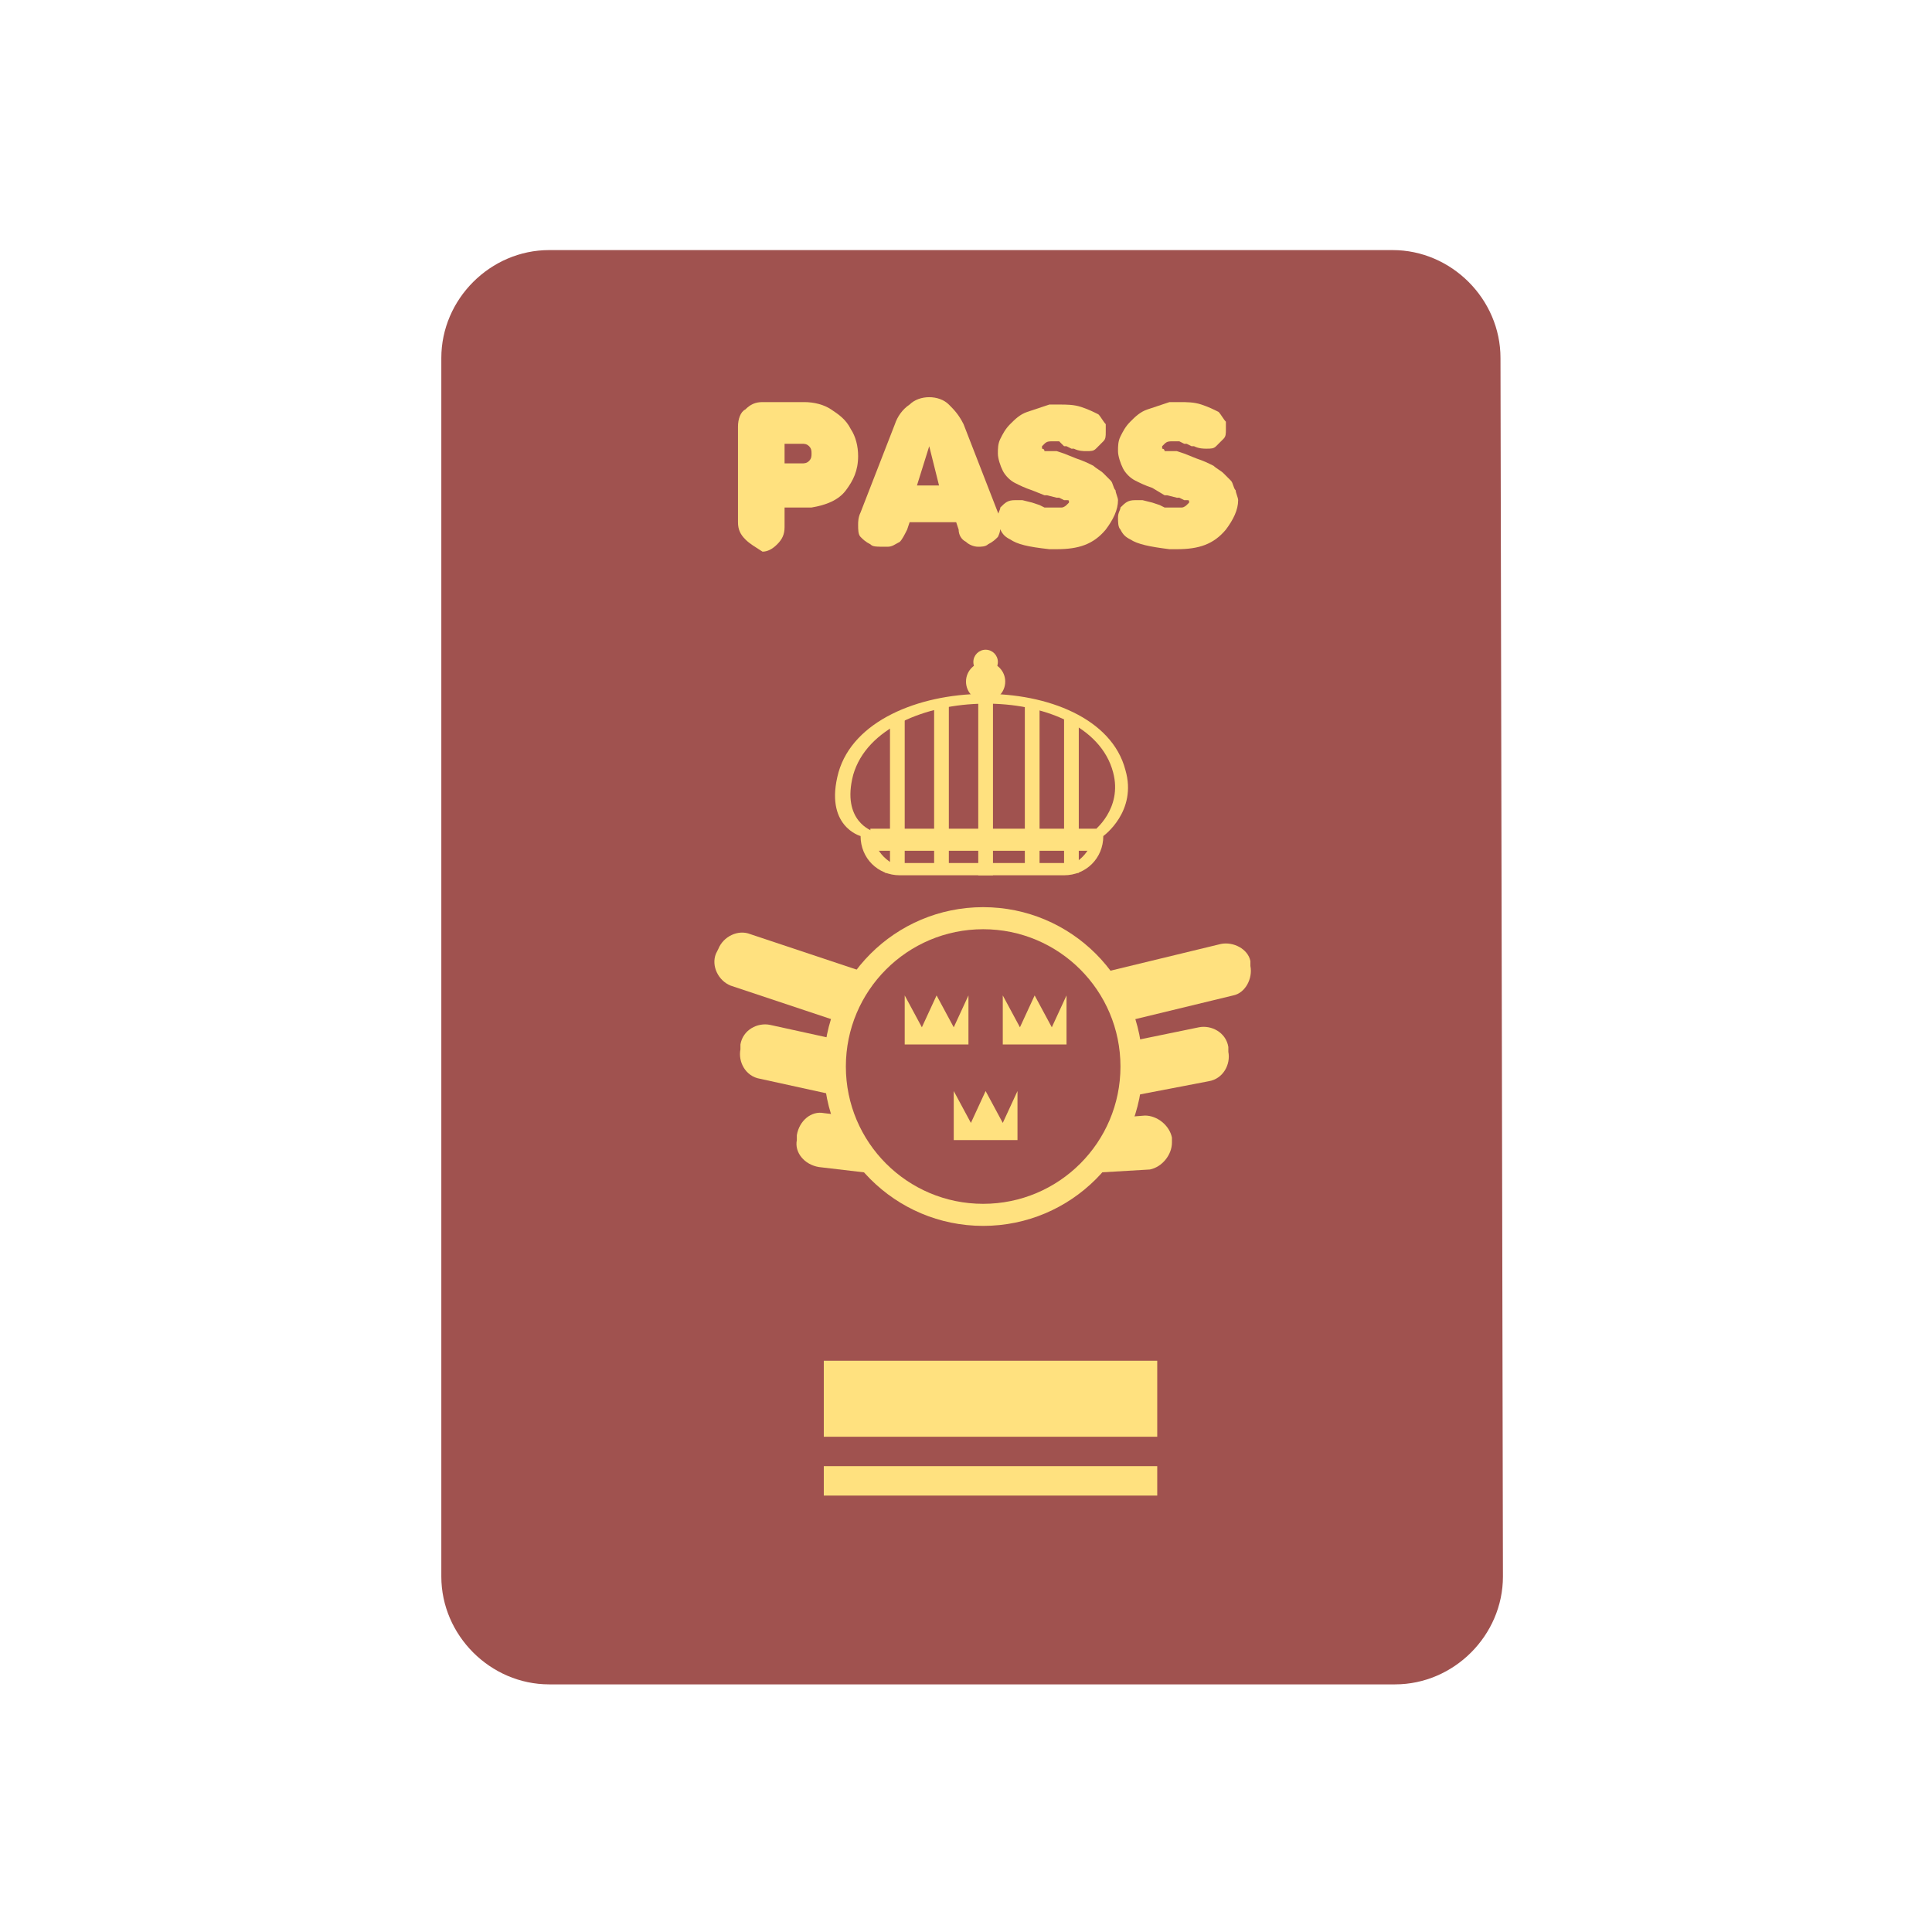 <?xml version="1.0" encoding="utf-8"?>
<!-- Generator: Adobe Illustrator 19.2.1, SVG Export Plug-In . SVG Version: 6.00 Build 0)  -->
<svg version="1.1" id="Layer_1" xmlns="http://www.w3.org/2000/svg" xmlns:xlink="http://www.w3.org/1999/xlink" x="0px" y="0px"
	 viewBox="0 0 78.8 78.8" style="enable-background:new 0 0 78.8 78.8;" xml:space="preserve">
<style type="text/css">
	.st0{fill:#A0524F;}
	.st1{fill:#FFE17F;}
	.st2{opacity:0;fill:#D4E7B2;}
</style>
<g id="juridiskt_x5F_kon">
	<path class="st0" d="M61.3,64.3c0,2.4-2,4.4-4.4,4.4H22.4c-2.4,0-4.4-2-4.4-4.4V14.6c0-2.4,2-4.4,4.4-4.4h34.4c2.4,0,4.4,2,4.4,4.4
		L61.3,64.3L61.3,64.3z"/>
	<path class="st1" d="M38.7,46l-5.1-0.6c-0.5-0.1-1,0.3-1.1,0.9v0.2c-0.1,0.5,0.3,1,0.9,1.1l5.1,0.6"/>
	<path class="st1" d="M38.7,43.4l-7.3-1.6c-0.5-0.1-1.1,0.2-1.2,0.8v0.2c-0.1,0.5,0.2,1.1,0.8,1.2l7.3,1.6"/>
	<path class="st1" d="M39.9,41.2l-9.3-3.1c-0.5-0.2-1.1,0.1-1.3,0.6l-0.1,0.2c-0.2,0.5,0.1,1.1,0.6,1.3l9.3,3.1"/>
	<path class="st1" d="M41.6,45.9l5.1-0.4c0.5,0,1,0.4,1.1,0.9v0.2c0,0.5-0.4,1-0.9,1.1L41.8,48"/>
	<path class="st1" d="M41.6,43.4l7.3-1.5c0.5-0.1,1.1,0.2,1.2,0.8v0.2c0.1,0.5-0.2,1.1-0.8,1.2L42,45.5"/>
	<path class="st1" d="M40.3,40.8l9.5-2.3c0.5-0.1,1.1,0.2,1.2,0.7v0.2c0.1,0.5-0.2,1.1-0.7,1.2l-9.5,2.3"/>
	<circle class="st1" cx="40.1" cy="43.5" r="6.5"/>
	<circle class="st0" cx="40.1" cy="43.5" r="5.6"/>
	<polygon class="st1" points="39.5,42.6 36.9,42.6 36.9,40.6 37.6,41.9 38.2,40.6 38.9,41.9 39.5,40.6 	"/>
	<polygon class="st1" points="43.5,42.6 40.9,42.6 40.9,40.6 41.6,41.9 42.2,40.6 42.9,41.9 43.5,40.6 	"/>
	<polygon class="st1" points="41.5,46.5 38.9,46.5 38.9,44.5 39.6,45.8 40.2,44.5 40.9,45.8 41.5,44.5 	"/>
	<g>
		<g>
			<path class="st1" d="M45,34.1c0,0.9-0.7,1.6-1.6,1.6h-6.7c-0.9,0-1.6-0.7-1.6-1.6c0,0-1.5-0.4-0.9-2.6c1.2-4.2,10.6-4.3,11.7-0.1
				C46.4,33.1,45,34.1,45,34.1z"/>
			<path class="st0" d="M44.6,33.9c0,0.8-0.7,1.5-1.5,1.5h-6c-0.8,0-1.5-0.7-1.5-1.5c0,0-1.3-0.4-0.8-2.3c1.1-3.8,9.6-3.9,10.6-0.1
				C45.8,33,44.6,33.9,44.6,33.9z"/>
			<rect x="36.3" y="29.3" class="st1" width="0.6" height="6.3"/>
			<rect x="39.9" y="28.4" class="st1" width="0.6" height="7.3"/>
			<circle class="st1" cx="40.2" cy="27.8" r="0.8"/>
			<circle class="st1" cx="40.2" cy="27" r="0.5"/>
			<rect x="38.1" y="28.7" class="st1" width="0.6" height="6.9"/>
			<rect x="43.4" y="29.3" class="st1" width="0.6" height="6.1"/>
			<rect x="41.8" y="28.7" class="st1" width="0.6" height="6.9"/>
			<rect x="35.5" y="33.8" class="st1" width="9.2" height="0.9"/>
		</g>
		<rect x="36.1" y="35.2" class="st1" width="7.9" height="0.4"/>
	</g>
	<rect x="33.6" y="55.5" class="st1" width="13.6" height="3.1"/>
	<rect x="33.6" y="59.8" class="st1" width="13.6" height="1.2"/>
</g>
<g>
	<g>
		<path class="st1" d="M30.4,22c-0.2-0.2-0.3-0.4-0.3-0.7v-3.9c0-0.3,0.1-0.6,0.3-0.7c0.2-0.2,0.4-0.3,0.7-0.3h1.7
			c0.4,0,0.8,0.1,1.1,0.3c0.3,0.2,0.6,0.4,0.8,0.8c0.2,0.3,0.3,0.7,0.3,1.1c0,0.6-0.2,1-0.5,1.4s-0.8,0.6-1.4,0.7
			c-0.1,0-0.2,0-0.4,0H32v0.8c0,0.3-0.1,0.5-0.3,0.7c-0.2,0.2-0.4,0.3-0.6,0.3C30.8,22.3,30.6,22.2,30.4,22z M32,18.9h0.7
			c0.1,0,0.2,0,0.3-0.1s0.1-0.2,0.1-0.3c0-0.1,0-0.2-0.1-0.3c-0.1-0.1-0.2-0.1-0.3-0.1H32V18.9z"/>
		<path class="st1" d="M35.5,22.2c-0.2-0.1-0.3-0.2-0.4-0.3C35,21.8,35,21.6,35,21.4c0-0.1,0-0.3,0.1-0.5l1.4-3.6
			c0.1-0.3,0.3-0.6,0.6-0.8c0.2-0.2,0.5-0.3,0.8-0.3s0.6,0.1,0.8,0.3c0.2,0.2,0.4,0.4,0.6,0.8l1.4,3.6c0.1,0.2,0.1,0.4,0.1,0.5
			c0,0.2,0,0.3-0.1,0.5c-0.1,0.1-0.2,0.2-0.4,0.3c-0.1,0.1-0.3,0.1-0.4,0.1c-0.2,0-0.4-0.1-0.5-0.2c-0.2-0.1-0.3-0.3-0.3-0.5
			L39,21.3h-1.9L37,21.6c-0.1,0.2-0.2,0.4-0.3,0.5c-0.2,0.1-0.3,0.2-0.5,0.2C35.7,22.3,35.6,22.3,35.5,22.2z M37.4,19.8h0.9
			l-0.4-1.6L37.4,19.8z"/>
		<path class="st1" d="M41.2,22c-0.2-0.1-0.3-0.2-0.4-0.4c-0.1-0.1-0.1-0.3-0.1-0.5s0.1-0.3,0.1-0.4c0.2-0.2,0.3-0.3,0.6-0.3
			c0.1,0,0.2,0,0.3,0l0.4,0.1l0.3,0.1l0.2,0.1h0.1c0.1,0,0.1,0,0.1,0c0.1,0,0.2,0,0.3,0s0.2,0,0.2,0c0.1,0,0.2-0.1,0.2-0.1l0.1-0.1
			c0-0.1,0-0.1-0.1-0.1c0,0,0,0-0.1,0l-0.2-0.1h-0.1l-0.4-0.1h-0.1L42.1,20c-0.3-0.1-0.5-0.2-0.7-0.3c-0.2-0.1-0.4-0.3-0.5-0.5
			s-0.2-0.5-0.2-0.7s0-0.4,0.1-0.6s0.2-0.4,0.4-0.6s0.4-0.4,0.7-0.5s0.6-0.2,0.9-0.3c0.1,0,0.3,0,0.4,0c0.3,0,0.6,0,0.9,0.1
			c0.3,0.1,0.5,0.2,0.7,0.3c0.1,0.1,0.2,0.3,0.3,0.4c0,0.1,0,0.2,0,0.3c0,0.2,0,0.3-0.1,0.4s-0.2,0.2-0.3,0.3
			c-0.1,0.1-0.2,0.1-0.4,0.1c-0.1,0-0.3,0-0.5-0.1h-0.1l-0.2-0.1h-0.1L43.2,18H43l0,0l0,0c0,0,0,0-0.1,0s-0.2,0-0.3,0.1l-0.1,0.1
			v0.1c0,0,0.1,0,0.1,0.1h0.2h0.1h0.2l0.3,0.1l0.5,0.2c0.3,0.1,0.5,0.2,0.7,0.3c0.1,0.1,0.3,0.2,0.4,0.3c0.1,0.1,0.2,0.2,0.3,0.3
			c0.1,0.1,0.1,0.3,0.2,0.4c0,0.1,0.1,0.3,0.1,0.4c0,0.4-0.2,0.8-0.5,1.2c-0.5,0.6-1.1,0.8-2,0.8c-0.1,0-0.2,0-0.3,0
			C41.9,22.3,41.5,22.2,41.2,22z"/>
		<path class="st1" d="M46.1,22c-0.2-0.1-0.3-0.2-0.4-0.4c-0.1-0.1-0.1-0.3-0.1-0.5s0.1-0.3,0.1-0.4c0.2-0.2,0.3-0.3,0.6-0.3
			c0.1,0,0.2,0,0.3,0l0.4,0.1l0.3,0.1l0.2,0.1h0.1c0.1,0,0.1,0,0.1,0c0.1,0,0.2,0,0.3,0s0.2,0,0.2,0c0.1,0,0.2-0.1,0.2-0.1l0.1-0.1
			c0-0.1,0-0.1-0.1-0.1c0,0,0,0-0.1,0l-0.2-0.1H48l-0.4-0.1h-0.1L47,19.9c-0.3-0.1-0.5-0.2-0.7-0.3c-0.2-0.1-0.4-0.3-0.5-0.5
			s-0.2-0.5-0.2-0.7s0-0.4,0.1-0.6s0.2-0.4,0.4-0.6s0.4-0.4,0.7-0.5s0.6-0.2,0.9-0.3c0.1,0,0.3,0,0.4,0c0.3,0,0.6,0,0.9,0.1
			c0.3,0.1,0.5,0.2,0.7,0.3c0.1,0.1,0.2,0.3,0.3,0.4c0,0.1,0,0.2,0,0.3c0,0.2,0,0.3-0.1,0.4s-0.2,0.2-0.3,0.3
			c-0.1,0.1-0.2,0.1-0.4,0.1c-0.1,0-0.3,0-0.5-0.1h-0.1l-0.2-0.1h-0.1L48.1,18H48h-0.1l0,0c0,0,0,0-0.1,0s-0.2,0-0.3,0.1l-0.1,0.1
			v0.1c0,0,0.1,0,0.1,0.1h0.2h0.1H48l0.3,0.1l0.5,0.2c0.3,0.1,0.5,0.2,0.7,0.3c0.1,0.1,0.3,0.2,0.4,0.3c0.1,0.1,0.2,0.2,0.3,0.3
			c0.1,0.1,0.1,0.3,0.2,0.4c0,0.1,0.1,0.3,0.1,0.4c0,0.4-0.2,0.8-0.5,1.2c-0.5,0.6-1.1,0.8-2,0.8c-0.1,0-0.2,0-0.3,0
			C46.9,22.3,46.4,22.2,46.1,22z"/>
	</g>
</g>
<rect class="st2" width="78.8" height="78.8"/>
</svg>

